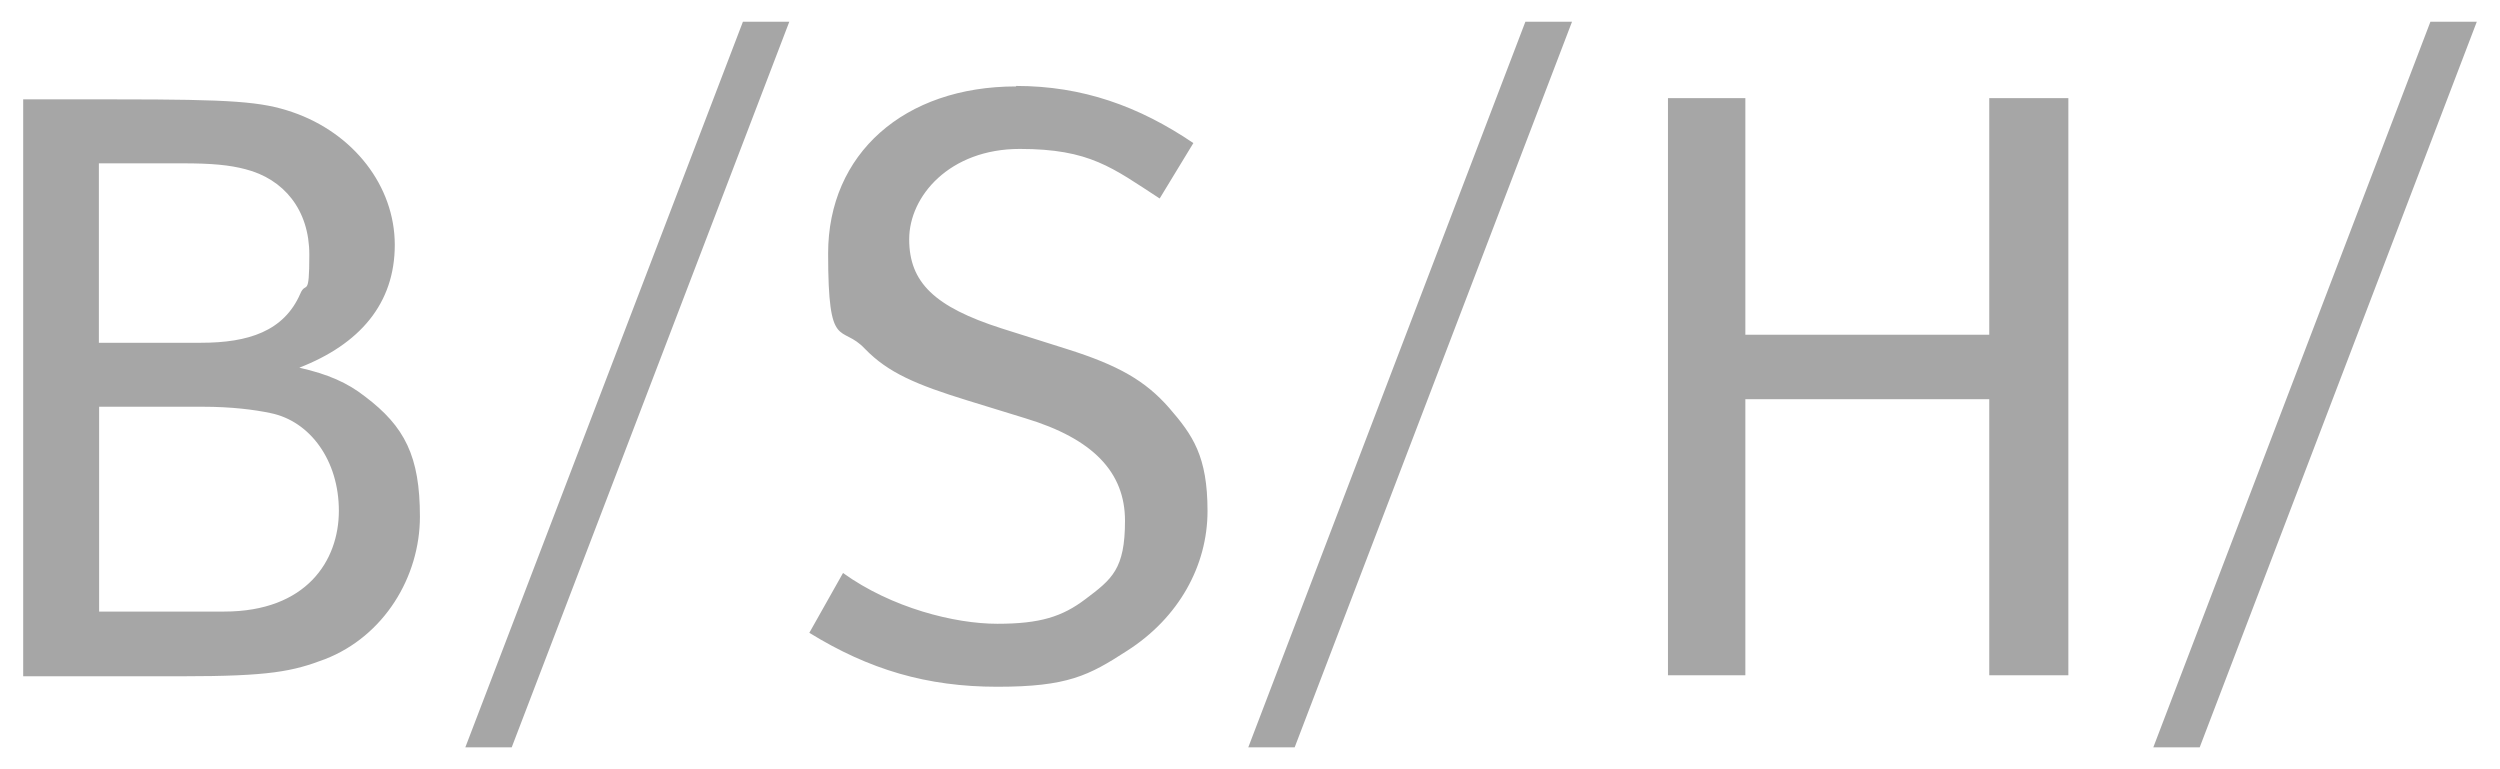 <?xml version="1.0" encoding="UTF-8"?>
<svg id="svg2529" xmlns="http://www.w3.org/2000/svg" xmlns:svg="http://www.w3.org/2000/svg" version="1.1" viewBox="0 0 1024 315">
  <!-- Generator: Adobe Illustrator 29.0.0, SVG Export Plug-In . SVG Version: 2.1.0 Build 186)  -->
  <defs>
    <style>
      .st0 {
        fill: #a6a6a6;
        fill-rule: evenodd;
      }
    </style>
  </defs>
  <path id="path2466" class="st0" d="M304.3,8.9l-113.7,297.2h19L323.3,8.9h-19ZM624.8,8.9l-113.5,297.2h19L643.9,8.9h-19ZM995.5,8.9l-113.5,297.2h19L1014.5,8.9h-19ZM416.2,35.4c-45.9,0-77,27.6-77,68.4s5.3,28.6,15.1,39.1c9.5,9.8,21.1,14.7,42.2,21.2l23.4,7.2c27.9,8.4,40.9,22.2,40.9,42s-5.3,23.9-16.2,32.1c-9.5,7.2-18.6,10.1-36.1,10.1s-43.3-6.5-63.2-20.8l-13.8,24.5c24.5,15.1,48.2,22.1,77,22.1s37.5-4.6,53.1-14.7c21.2-13.5,33-34.9,33-57.3s-6-31-15.7-42.2c-9.8-11.2-20.9-17.5-41.8-24.1l-26.9-8.5c-27.4-8.8-37.8-18.8-37.8-36.5s16.6-37,45.3-37,37.9,7.7,57.3,20.3l13.8-22.7c-22.3-15.1-45.4-23.4-72.6-23.4ZM683.2,40.2v236.4h31.7v-113.1h99.9v113.1h32.4V40.2h-32.4v96.9h-99.9V40.2h-31.7ZM9.5,40.6v236.4h65.2c35.9,0,45.2-2,58.4-7,24.2-9.4,38.9-33.7,38.9-58.4s-6.2-36.9-22.5-49.2c-7.3-5.7-15.1-9.1-26.9-11.8,24.7-9.6,39.1-26.2,39.1-50.3s-16.9-45.8-42-54.4c-12.6-4.3-24.5-5.2-72.2-5.2H9.5ZM40.6,66.9h34.1c12.2,0,19.3.7,25.8,2.4,15.7,4,26.2,16.6,26.2,35s-1.4,10.5-3.7,16c-6.7,15.4-21.3,20.1-40.7,20.1h-41.8v-73.5ZM40.6,166.6h42.4c11.8,0,21.2,1.2,27.8,2.6,16.3,3.3,28,19.5,28,40s-13.3,41.3-47,41.3h-51.2v-84Z"/>
</svg>
